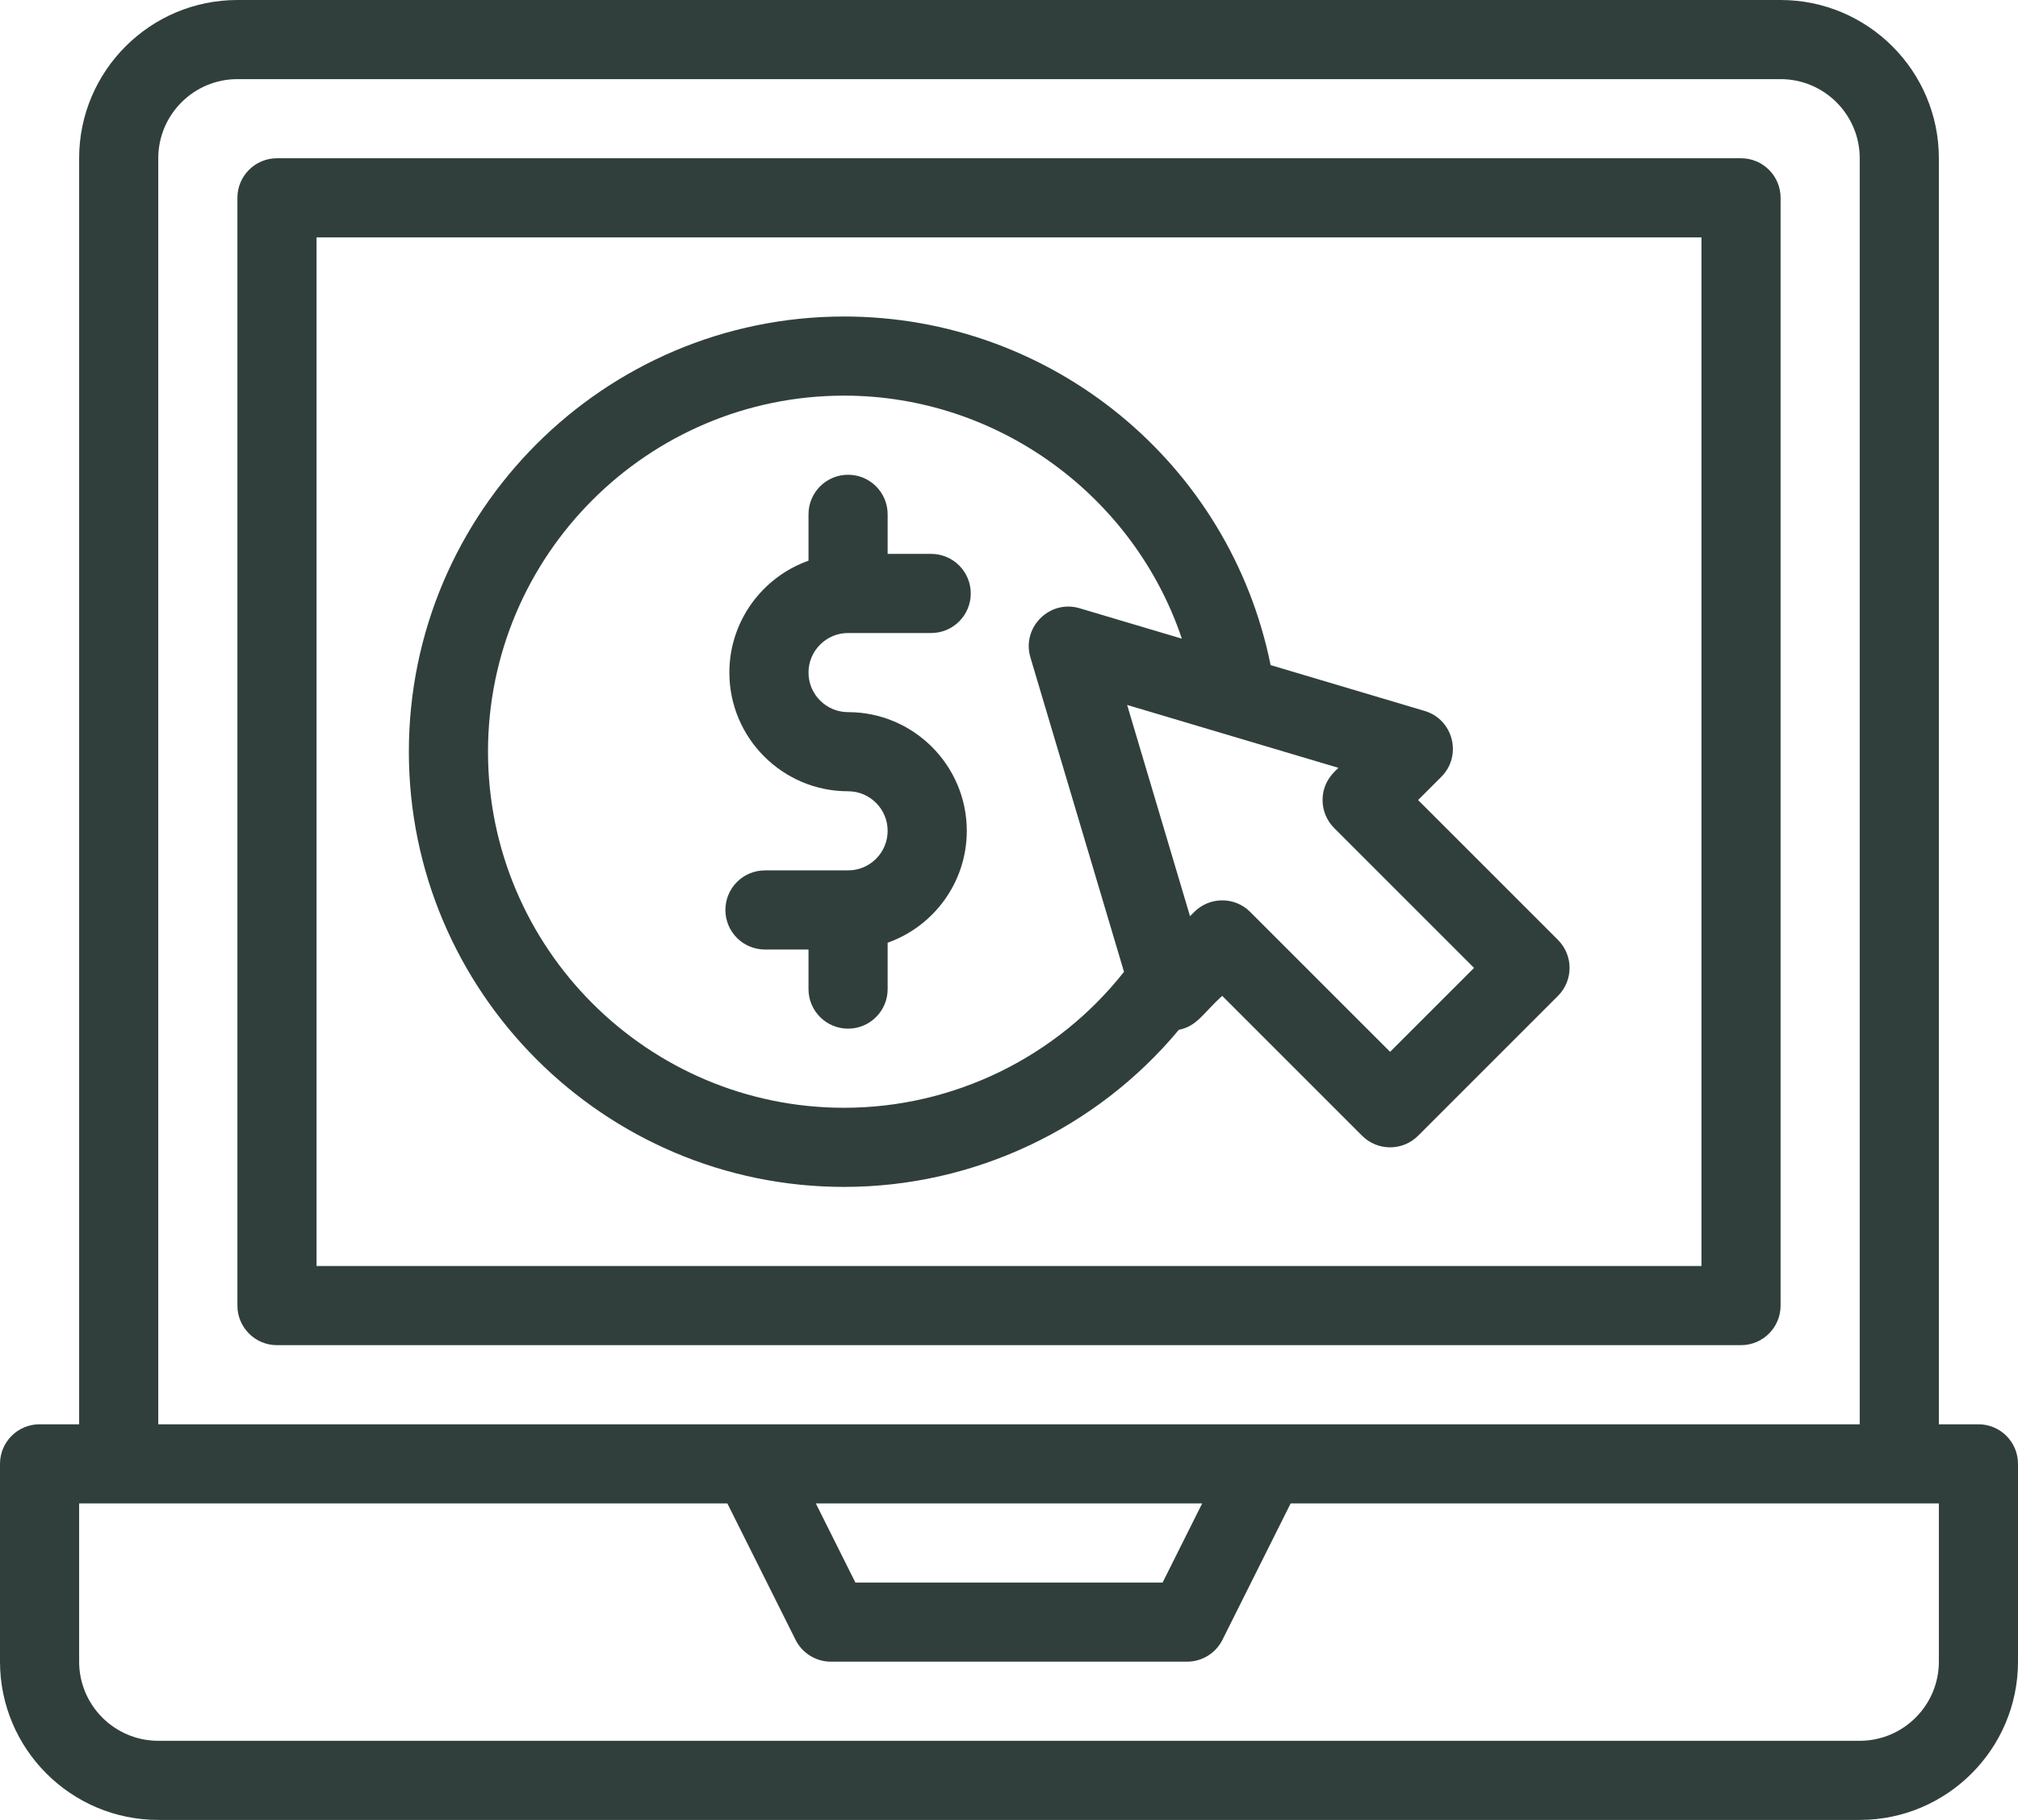 <?xml version="1.0" encoding="UTF-8" standalone="no"?><svg xmlns="http://www.w3.org/2000/svg" xmlns:xlink="http://www.w3.org/1999/xlink" fill="#303f3c" height="460" preserveAspectRatio="xMidYMid meet" version="1" viewBox="1.0 26.0 510.0 460.0" width="510" zoomAndPan="magnify"><g><g id="change1_1"><path d="M215.331,246h-21.004c-5.522,0-10,4.477-10,10c0,5.522,4.478,10,10,10h11.004v10c0,5.522,4.477,10,10,10 c5.522,0,10-4.478,10-10v-11.72c11.639-4.128,20-15.243,20-28.28c0-16.542-13.458-30-30-30c-5.514,0-10-4.486-10-10 s4.486-10,10-10h21.003c5.522,0,10-4.477,10-10s-4.478-10-10-10h-11.003v-10c0-5.523-4.478-10-10-10c-5.523,0-10,4.477-10,10 v11.72c-11.639,4.128-20,15.243-20,28.28c0,16.542,13.458,30,30,30c5.514,0,10,4.486,10,10S220.845,246,215.331,246z"/><path d="M214.33,326c32.775,0,63.784-14.702,84.591-39.705c4.655-0.937,6.033-4.118,10.969-8.579l35.355,35.355 c3.908,3.906,10.236,3.904,14.143,0l35.355-35.355c3.903-3.905,3.904-10.237,0-14.143l-35.355-35.354l5.869-5.869 c5.345-5.347,3.042-14.495-4.219-16.655l-38.922-11.585C311.778,142.993,266.762,106,214.33,106c-60.654,0-110,49.346-110,110 S153.676,326,214.33,326z M338.175,235.29l35.355,35.355l-21.213,21.213l-35.355-35.355c-3.905-3.903-10.239-3.905-14.143,0.001 l-1.072,1.071l-15.892-53.392l53.392,15.893c-0.392,0.538-4.002,3.049-4.002,8.144C335.246,230.871,336.3,233.414,338.175,235.29z M214.33,126c39.057,0,73.287,25.493,85.356,61.432l-25.833-7.689c-7.599-2.265-14.701,4.833-12.437,12.437l23.649,79.454 C268.05,293.233,241.955,306,214.33,306c-49.626,0-90-40.374-90-90S164.704,126,214.33,126z"/><path d="M501,386h-10V66c0-22.056-17.944-40-40-40H61c-22.056,0-40,17.944-40,40v320H11c-5.523,0-10,4.478-10,10v50 c0,22.056,17.944,40,40,40h430c22.056,0,40-17.944,40-40v-50C511,390.478,506.522,386,501,386z M41,66c0-11.028,8.972-20,20-20 h390c11.028,0,20,8.972,20,20v320c-15.731,0-412.022,0-430,0V66z M304.819,406l-10,20h-77.639l-10-20H304.819z M491,446 c0,11.028-8.972,20-20,20H41c-11.028,0-20-8.972-20-20v-40c26.385,0,146.342,0,163.82,0l17.236,34.472 C203.75,443.86,207.212,446,211,446h90c3.788,0,7.25-2.14,8.944-5.528L327.18,406c17.399,0,137.507,0,163.82,0V446z"/><path d="M451,356V76c0-5.522-4.478-10-10-10H71c-5.522,0-10,4.478-10,10v280c0,5.522,4.478,10,10,10h370 C446.522,366,451,361.522,451,356z M431,346H81V86h350V346z"/></g></g></svg>